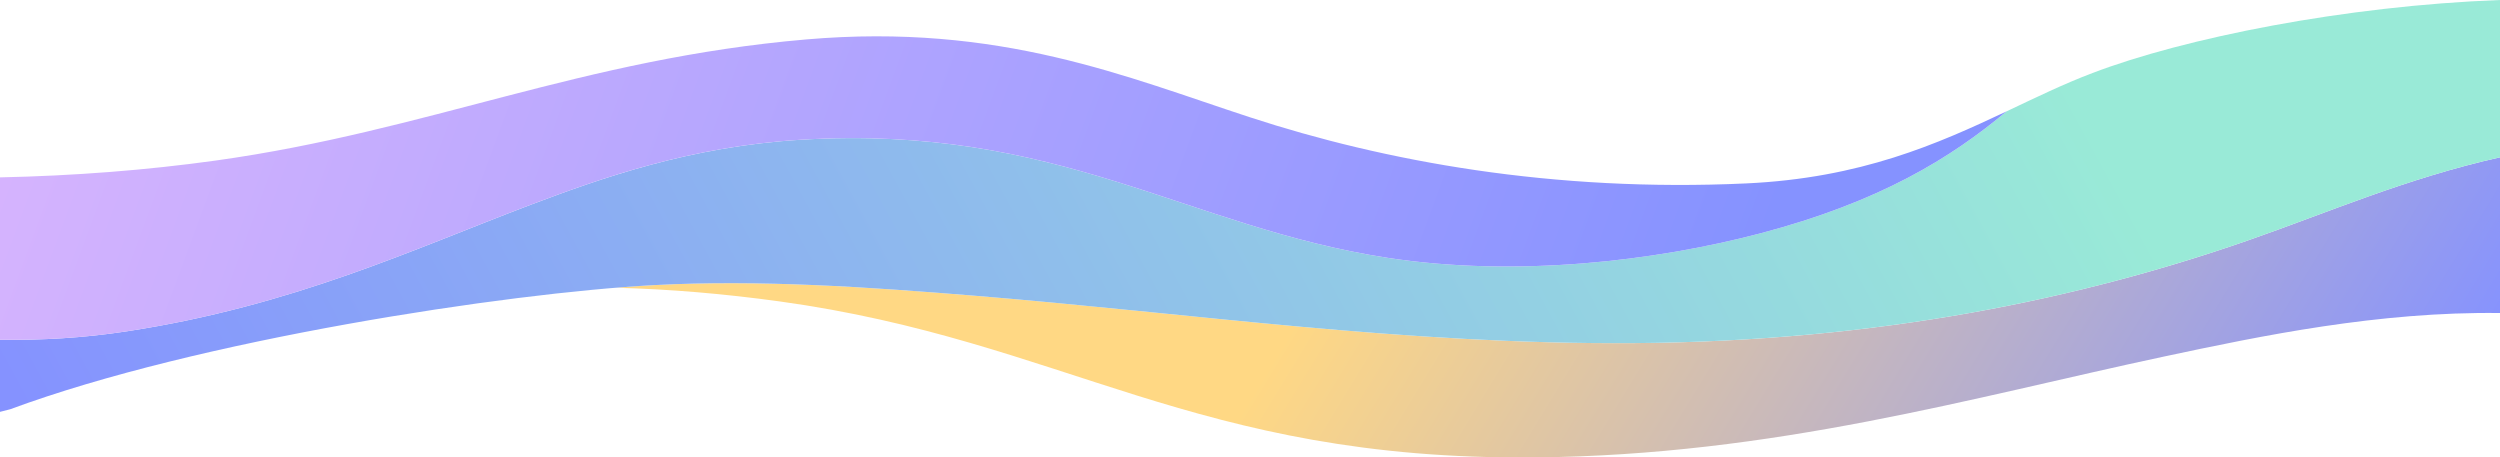 <?xml version="1.0" encoding="UTF-8"?> <svg xmlns="http://www.w3.org/2000/svg" xmlns:xlink="http://www.w3.org/1999/xlink" id="Layer_2" data-name="Layer 2" viewBox="0 0 9034.92 1653.29"><defs><style> .cls-1 { fill: url(#linear-gradient-2); } .cls-1, .cls-2, .cls-3 { fill-rule: evenodd; } .cls-2 { fill: url(#linear-gradient-3); } .cls-3 { fill: url(#linear-gradient); } </style><linearGradient id="linear-gradient" x1="6637.59" y1="7962.13" x2="6643.07" y2="7962.13" gradientTransform="translate(-6722649.34 2286011.31) rotate(31.42) scale(685.46 -685.46)" gradientUnits="userSpaceOnUse"><stop offset="0" stop-color="#ffd884"></stop><stop offset="1" stop-color="#8592ff"></stop></linearGradient><linearGradient id="linear-gradient-2" x1="6644.15" y1="7960.29" x2="6648.94" y2="7960.29" gradientTransform="translate(-2956140.87 14976565.91) rotate(-28.68) scale(1472.02 -1472.02)" gradientUnits="userSpaceOnUse"><stop offset="0" stop-color="#8592ff"></stop><stop offset="1" stop-color="#99ead7"></stop></linearGradient><linearGradient id="linear-gradient-3" x1="6649.03" y1="7950.89" x2="6654.75" y2="7950.89" gradientTransform="translate(10235056.99 -5879164.81) rotate(-159.8) scale(1138.38 -1138.38)" gradientUnits="userSpaceOnUse"><stop offset="0" stop-color="#8592ff"></stop><stop offset="1" stop-color="#dbb6fe"></stop></linearGradient></defs><g id="thumbnail"><path class="cls-3" d="M2227.07,1040c44.02-3.85,88.81-6.92,134.37-9.49,385.34-20.51,781.48,7.44,1154.46,37.69,792.29,64.36,1560.65,177.69,2390.01,171.79,888.82-6.41,1617.79-162.56,2214.71-370,291.9-101.54,574.53-225.38,914.3-301.54v562.82c-437.85-5.9-861.79,82.05-1213.92,157.18-691.91,147.44-1409.29,356.92-2274.18,364.62-1232.46,11.28-1697.33-421.28-2729.78-563.85-200-27.44-395.37-44.36-589.97-49.23Z"></path><path class="cls-1" d="M37.07,1478.97c-12.36,3.08-24.71,6.41-37.07,9.49v-260.51c149.81,1.79,299.62-6.15,459.47-30.77,602.33-92.56,1033.22-296.41,1460.26-457.95,255.6-96.41,575.3-209.74,972.99-234.1,930.52-57.18,1396.17,315.38,2122.05,426.67,464.87,71.28,964.5,12.05,1345.2-87.95,436.3-114.87,691.13-273.85,891.91-441.54,105.79-50,206.18-98.97,310.43-138.46,330.51-126.15,911.21-242.82,1472.62-263.85v568.46c-339.77,76.15-622.41,200-914.3,301.54-596.92,207.44-1325.89,363.59-2214.71,370-829.36,5.9-1597.71-107.44-2390.01-171.79-372.98-30.26-769.13-58.21-1154.46-37.69-529.74,28.46-1647.17,197.68-2324.37,448.46Z"></path><path class="cls-2" d="M0,1227.95v-586.92c267.96-5.64,530.51-26.15,779.17-60.77,766.81-106.92,1322.81-367.69,2133.63-437.69,701.94-60.77,1160.64,136.67,1606.21,281.79,482.63,157.69,1091.91,271.03,1792.31,238.46,413.91-19.23,691.13-142.82,940.56-260.51-200.78,167.69-455.61,326.67-891.91,441.54-380.7,100-880.33,159.23-1345.2,87.95-725.88-111.28-1191.53-483.85-2122.05-426.67-397.69,24.36-717.39,137.69-972.99,234.1-427.04,161.54-857.93,365.38-1460.26,457.95-159.85,24.62-309.66,32.56-459.47,30.77Z"></path></g></svg> 